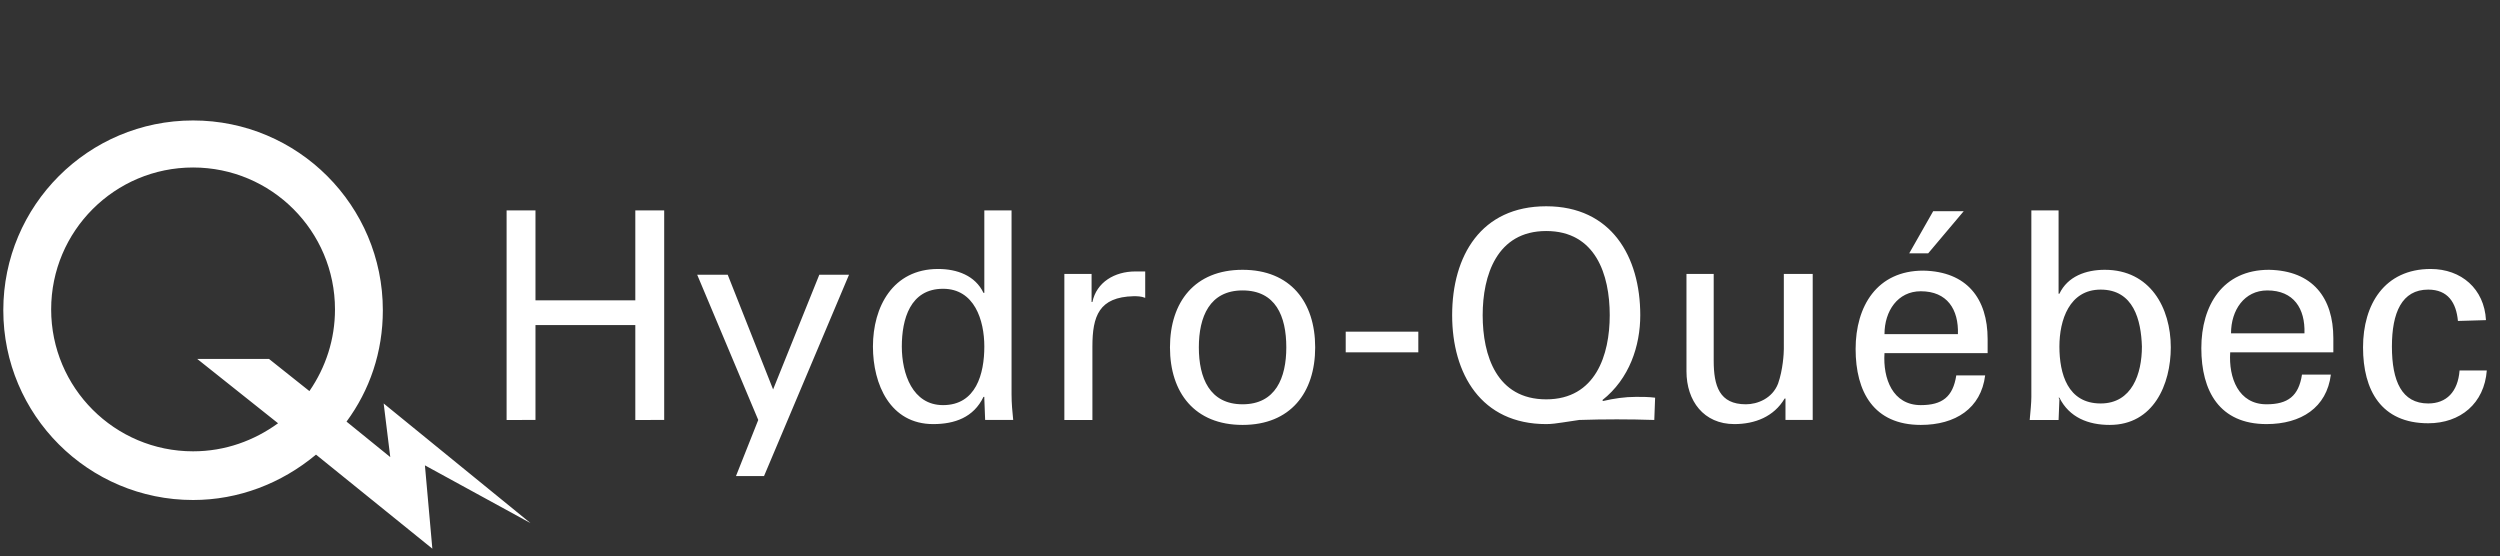 <?xml version="1.0" encoding="utf-8"?>
<!-- Generator: Adobe Illustrator 27.4.1, SVG Export Plug-In . SVG Version: 6.00 Build 0)  -->
<svg version="1.1" id="Layer_1" xmlns="http://www.w3.org/2000/svg" xmlns:xlink="http://www.w3.org/1999/xlink" x="0px" y="0px"
	 viewBox="0 0 303 67.4" style="enable-background:new 0 0 303 67.4;" xml:space="preserve">
<rect x="0" y="0" width="303" height="67.4" fill="#333333" stroke="none"/>
<style type="text/css">
	.st0{fill-rule:evenodd;clip-rule:evenodd;fill:#FFFFFF;}
</style>
<path class="st0" d="M38.3,55.1c-4.2,3.5-9.4,5.5-14.9,5.5c-12.7,0-23-10.3-23-23c0-12.7,10.3-23,23-23c12.7,0,23,10.3,23,23
	c0,5.1-1.6,9.7-4.4,13.5l5.3,4.3l-0.8-6.5l17.8,14.5l-12.8-7l0.9,10.1L38.3,55.1L38.3,55.1z M23.9,43.5h8.7l4.9,3.9
	c2-2.9,3.1-6.3,3.1-9.9c0-9.5-7.7-17.2-17.2-17.2c-9.5,0-17.2,7.7-17.2,17.2s7.7,17.2,17.2,17.2c3.9,0,7.4-1.3,10.3-3.4L23.9,43.5
	L23.9,43.5z M61.4,50.9V25.5h3.5v10.9H77V25.5h3.5v25.4H77V39.4H64.9v11.5H61.4z M92.6,57.7h-3.4l2.7-6.8l-7.4-17.6h3.7l5.5,13.9
	l5.6-13.9h3.6L92.6,57.7L92.6,57.7z M119.3,25.5h3.3v22.3c0,1.1,0.1,2.1,0.2,3.1h-3.4l-0.1-2.6v-0.2h-0.1c-1.2,2.5-3.5,3.3-6.1,3.3
	c-5.2,0-7.3-4.8-7.3-9.4c0-4.8,2.4-9.4,7.9-9.4c2.3,0,4.5,0.8,5.5,2.9h0.1L119.3,25.5L119.3,25.5z M114.3,49.1c4,0,5-3.8,5-7.1
	c0-3.2-1.2-7-5-7c-4,0-5,3.7-5,7C109.3,45.3,110.6,49.1,114.3,49.1z M132.4,50.9H129V33.2h3.3v3.4h0.1c0.5-2.4,2.7-3.7,5.2-3.7
	c0.4,0,0.8,0,1.2,0v3.2c-0.5-0.2-1-0.2-1.4-0.2c-4.2,0.1-5,2.4-5,6.1L132.4,50.9L132.4,50.9L132.4,50.9z M159.4,42.1
	c0,5.5-3,9.4-8.8,9.4c-5.8,0-8.8-3.9-8.8-9.4s3-9.4,8.8-9.4C156.4,32.7,159.4,36.6,159.4,42.1L159.4,42.1z M150.6,49
	c4,0,5.3-3.2,5.3-6.9c0-3.8-1.3-6.9-5.3-6.9s-5.3,3.2-5.3,6.9C145.3,45.8,146.6,49,150.6,49z M163.1,42.7v-2.5h8.8v2.5H163.1z
	 M200.5,50.9c-3-0.1-6.1-0.1-9.1,0c-0.7,0.1-1.3,0.2-2,0.3c-0.7,0.1-1.3,0.2-2,0.2c-7.9,0-11.4-6.1-11.4-13.2
	c0-7.2,3.5-13.2,11.4-13.2s11.4,6.1,11.4,13.2c0,3.7-1.3,7.7-4.6,10.3l0.1,0.1c1.3-0.3,2.6-0.5,4-0.5c0.8,0,1.5,0,2.3,0.1
	L200.5,50.9L200.5,50.9z M187.4,28c-6,0-7.7,5.4-7.7,10.2c0,4.9,1.7,10.2,7.7,10.2c6,0,7.7-5.4,7.7-10.2
	C195.1,33.3,193.4,28,187.4,28z M216.4,33.2h3.3v17.7h-3.3v-2.6h-0.1c-1.3,2.2-3.6,3.1-6.1,3.1c-3.7,0-5.8-2.8-5.8-6.4V33.2h3.3
	v10.5c0,3.1,0.7,5.3,3.9,5.3c1.4,0,3.2-0.7,3.9-2.5c0.6-1.7,0.7-3.7,0.7-4.2V33.2L216.4,33.2z M249.5,50.9H246
	c0.1-1.1,0.2-2.1,0.2-2.8V25.5h3.3v10.1h0.1c1-2.1,3.2-2.9,5.5-2.9c5.5,0,8,4.6,8,9.4c0,4.5-2.1,9.4-7.4,9.4c-2.6,0-4.9-0.9-6.1-3.3
	h-0.1l0.1,0.2L249.5,50.9L249.5,50.9z M254.6,35.1c-3.8,0-5,3.7-5,6.9c0,3.3,1,6.9,5,6.9c3.8,0,5-3.6,5-6.9
	C259.5,38.8,258.6,35.1,254.6,35.1z M270.3,42.7c-0.2,3.1,1,6.3,4.4,6.3c2.6,0,3.9-1,4.3-3.6h3.5c-0.5,4-3.6,6-7.8,6
	c-5.7,0-7.9-4-7.9-9.2c0-5.2,2.6-9.5,8.2-9.5c5.3,0.1,7.8,3.4,7.8,8.3v1.7L270.3,42.7L270.3,42.7L270.3,42.7z M279.3,40.4
	c0.1-3-1.3-5.2-4.5-5.2c-2.8,0-4.4,2.4-4.4,5.2H279.3z M297.9,38.9c-0.2-2.2-1.2-3.8-3.6-3.8c-3.2,0-4.4,2.8-4.4,6.9
	c0,4.2,1.2,6.9,4.4,6.9c2.2,0,3.6-1.4,3.8-4h3.3c-0.3,4-3.2,6.4-7.1,6.4c-5.7,0-7.9-4-7.9-9.2c0-5.2,2.6-9.5,8.2-9.5
	c3.7,0,6.5,2.4,6.7,6.2L297.9,38.9L297.9,38.9z M228.4,42.8c-0.2,3.1,1,6.3,4.4,6.3c2.6,0,3.9-1,4.3-3.6h3.5c-0.5,4-3.6,6-7.8,6
	c-5.7,0-7.9-4-7.9-9.2c0-5.2,2.6-9.5,8.2-9.5c5.3,0.1,7.8,3.4,7.8,8.3v1.7L228.4,42.8L228.4,42.8L228.4,42.8z M237.3,40.5
	c0.1-3-1.3-5.2-4.5-5.2c-2.8,0-4.4,2.4-4.4,5.2H237.3z M238,25.6l-4.3,5.1h-2.3l2.9-5.1H238L238,25.6z"/>
</svg>
